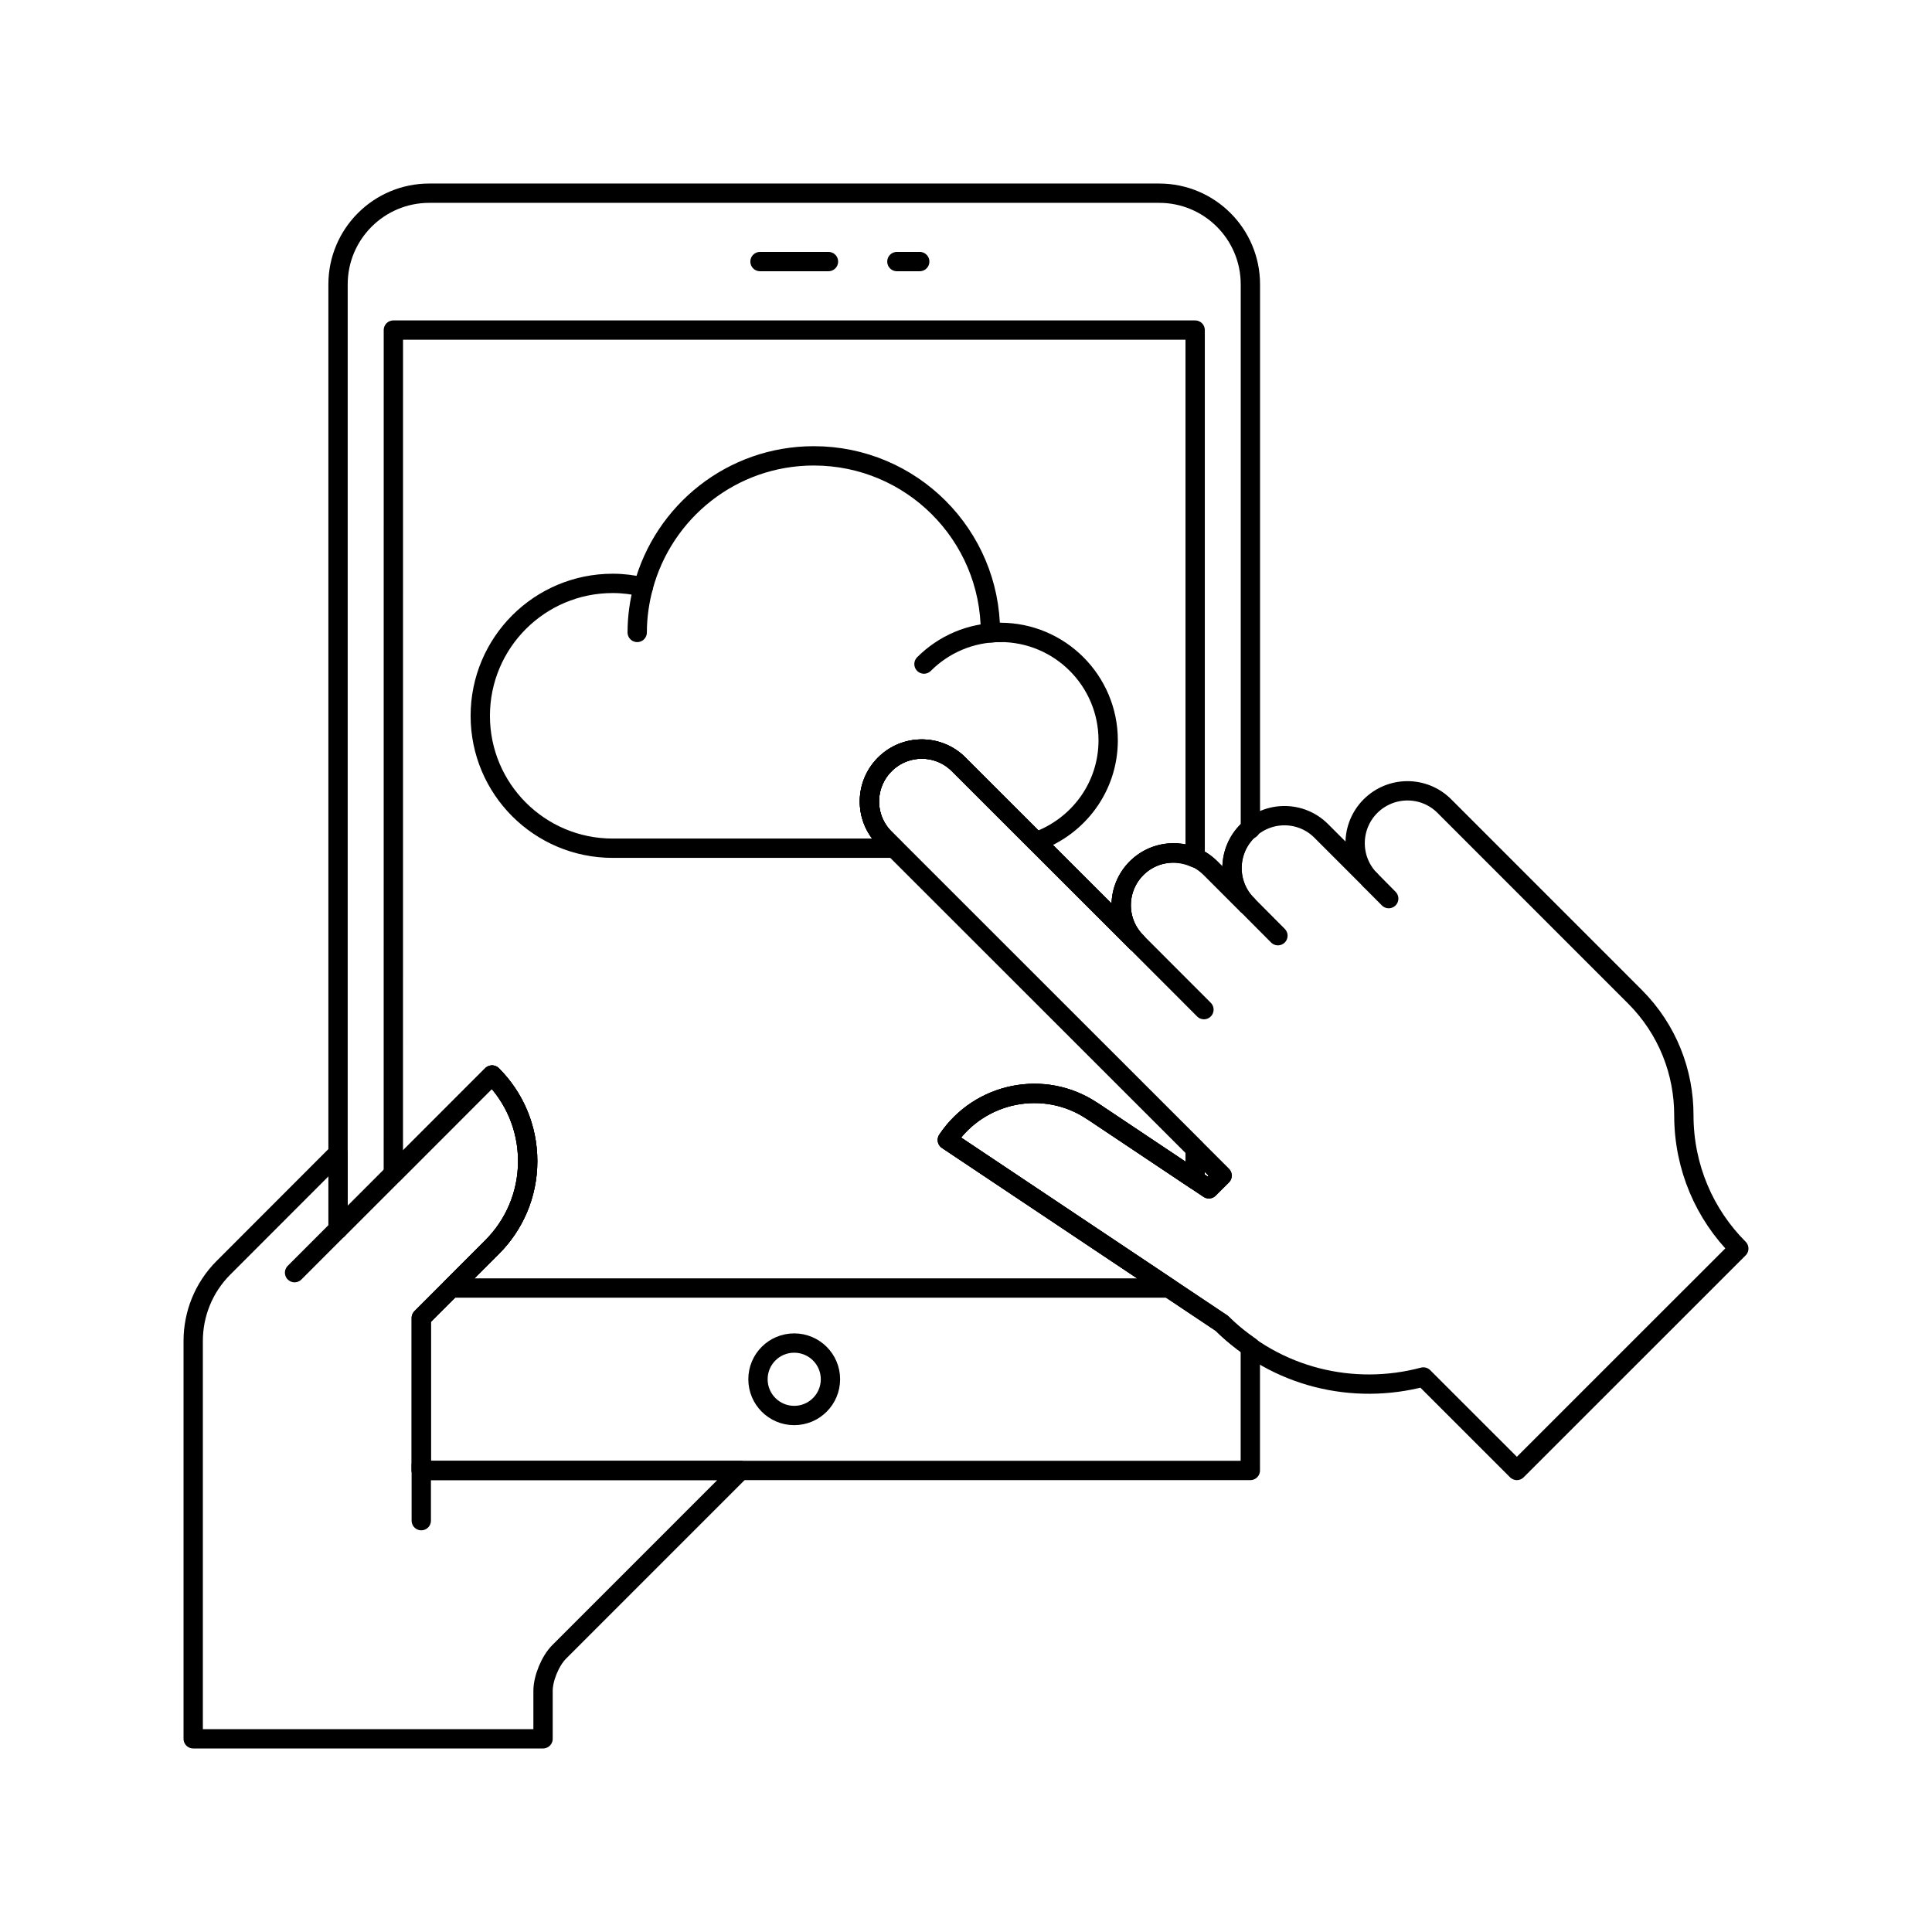 <svg id="Layer_1" enable-background="new 0 0 100 100" height="100" viewBox="0 0 100 100" width="100" xmlns="http://www.w3.org/2000/svg"><g fill="none" stroke="#000" stroke-linecap="round" stroke-linejoin="round" stroke-miterlimit="10"><path d="m17.499 63.621v-3.939l-5.927 5.932c-1.049 1.046-1.572 2.423-1.572 3.794v20.592h18.108v-2.484c0-.648.375-1.555.834-2.014l9.39-9.391h-16.527v-7.895l3.664-3.664c1.142-1.139 1.845-2.715 1.845-4.451 0-1.742-.703-3.316-1.845-4.457l-7.97 7.975z"/><path d="m63.244 68.498-14.21-9.494c1.661-2.484 5.022-3.158 7.497-1.5h.006l6.033 4.031.686-.684-17.466-17.46c-1.054-1.055-1.052-2.767.006-3.824 1.055-1.058 2.768-1.06 3.821-.007l9.205 9.2c-1.055-1.053-1.051-2.762.006-3.822 1.057-1.055 2.77-1.06 3.824-.008l1.906 1.907c-1.055-1.054-1.051-2.765.005-3.818.047-.047.106-.063.157-.105v-28.194c0-2.607-2.113-4.72-4.722-4.72h-37.78c-2.606 0-4.721 2.112-4.721 4.72v44.963l.001-.002v3.938l7.97-7.975c1.141 1.141 1.845 2.715 1.845 4.457 0 1.736-.704 3.313-1.845 4.451l-3.662 3.664v7.895h42.911v-6.404c-.514-.357-1.013-.748-1.473-1.209z"/><path d="m61.861 44.407v-27.322h-41.5l-.002 43.672 5.11-5.113c1.142 1.141 1.845 2.715 1.845 4.457 0 1.736-.703 3.313-1.845 4.451l-2.116 2.117h37.155l-11.474-7.666c1.661-2.484 5.022-3.158 7.497-1.5h.006l5.324 3.559v-1.605l-16.071-16.066c-1.054-1.055-1.052-2.767.006-3.824 1.055-1.058 2.768-1.06 3.821-.007l9.205 9.2c-1.055-1.053-1.051-2.762.006-3.822.822-.82 2.035-.985 3.033-.531z"/><path d="m45.79 43.391c-1.054-1.055-1.052-2.767.006-3.824 1.055-1.058 2.768-1.06 3.821-.007l4.008 4.006c2.171-.768 3.734-2.814 3.734-5.248 0-3.082-2.5-5.586-5.588-5.586-.168 0-.339.01-.51.027 0-.007.004-.018.004-.024 0-5.049-4.091-9.14-9.143-9.14-4.235 0-7.786 2.884-8.825 6.792-.507-.122-1.04-.191-1.583-.191-3.788 0-6.855 3.069-6.855 6.855s3.068 6.853 6.855 6.853h14.589z"/><path d="m32.982 32.735c0-.813.116-1.599.315-2.348-.199.749-.315 1.535-.315 2.348z"/><path d="m51.773 32.735c-1.542 0-2.937.624-3.948 1.637 1.012-1.013 2.406-1.637 3.948-1.637z"/><path d="m90 64.625c-1.764-1.764-2.842-4.199-2.844-6.893.004-2.225-.838-4.447-2.533-6.143l-9.865-9.867c-1.053-1.054-2.765-1.053-3.826.007-1.043 1.049-1.056 2.741-.027 3.797l-2.517-2.517c-1.052-1.057-2.765-1.053-3.824.009-1.056 1.054-1.06 2.765-.005 3.818l-1.906-1.907c-1.055-1.052-2.768-1.047-3.824.008-1.057 1.061-1.061 2.77-.006 3.822l-9.205-9.2c-1.053-1.053-2.767-1.051-3.821.007-1.058 1.058-1.061 2.77-.006 3.824l17.466 17.46-.686.684-6.033-4.031h-.006c-2.475-1.658-5.836-.984-7.497 1.5l14.21 9.494c2.82 2.822 6.82 3.736 10.428 2.775l4.84 4.838.001-.002z"/><path d="m42.984 71.389c0 1.037-.841 1.877-1.877 1.877-1.035 0-1.874-.84-1.874-1.877 0-1.035.838-1.873 1.874-1.873s1.877.838 1.877 1.873z"/><path d="m39.338 13.539h3.543z"/><path d="m46.423 13.539h1.182z"/><path d="m70.904 45.527c.01.009.016.017.022.027l.954.958-.95-.962z"/><path d="m64.559 46.837 1.586 1.594z"/><path d="m58.822 48.76 3.494 3.498z"/><path d="m15.247 65.873 2.251-2.252z"/><path d="m21.805 75.844v2.865z"/></g></svg>